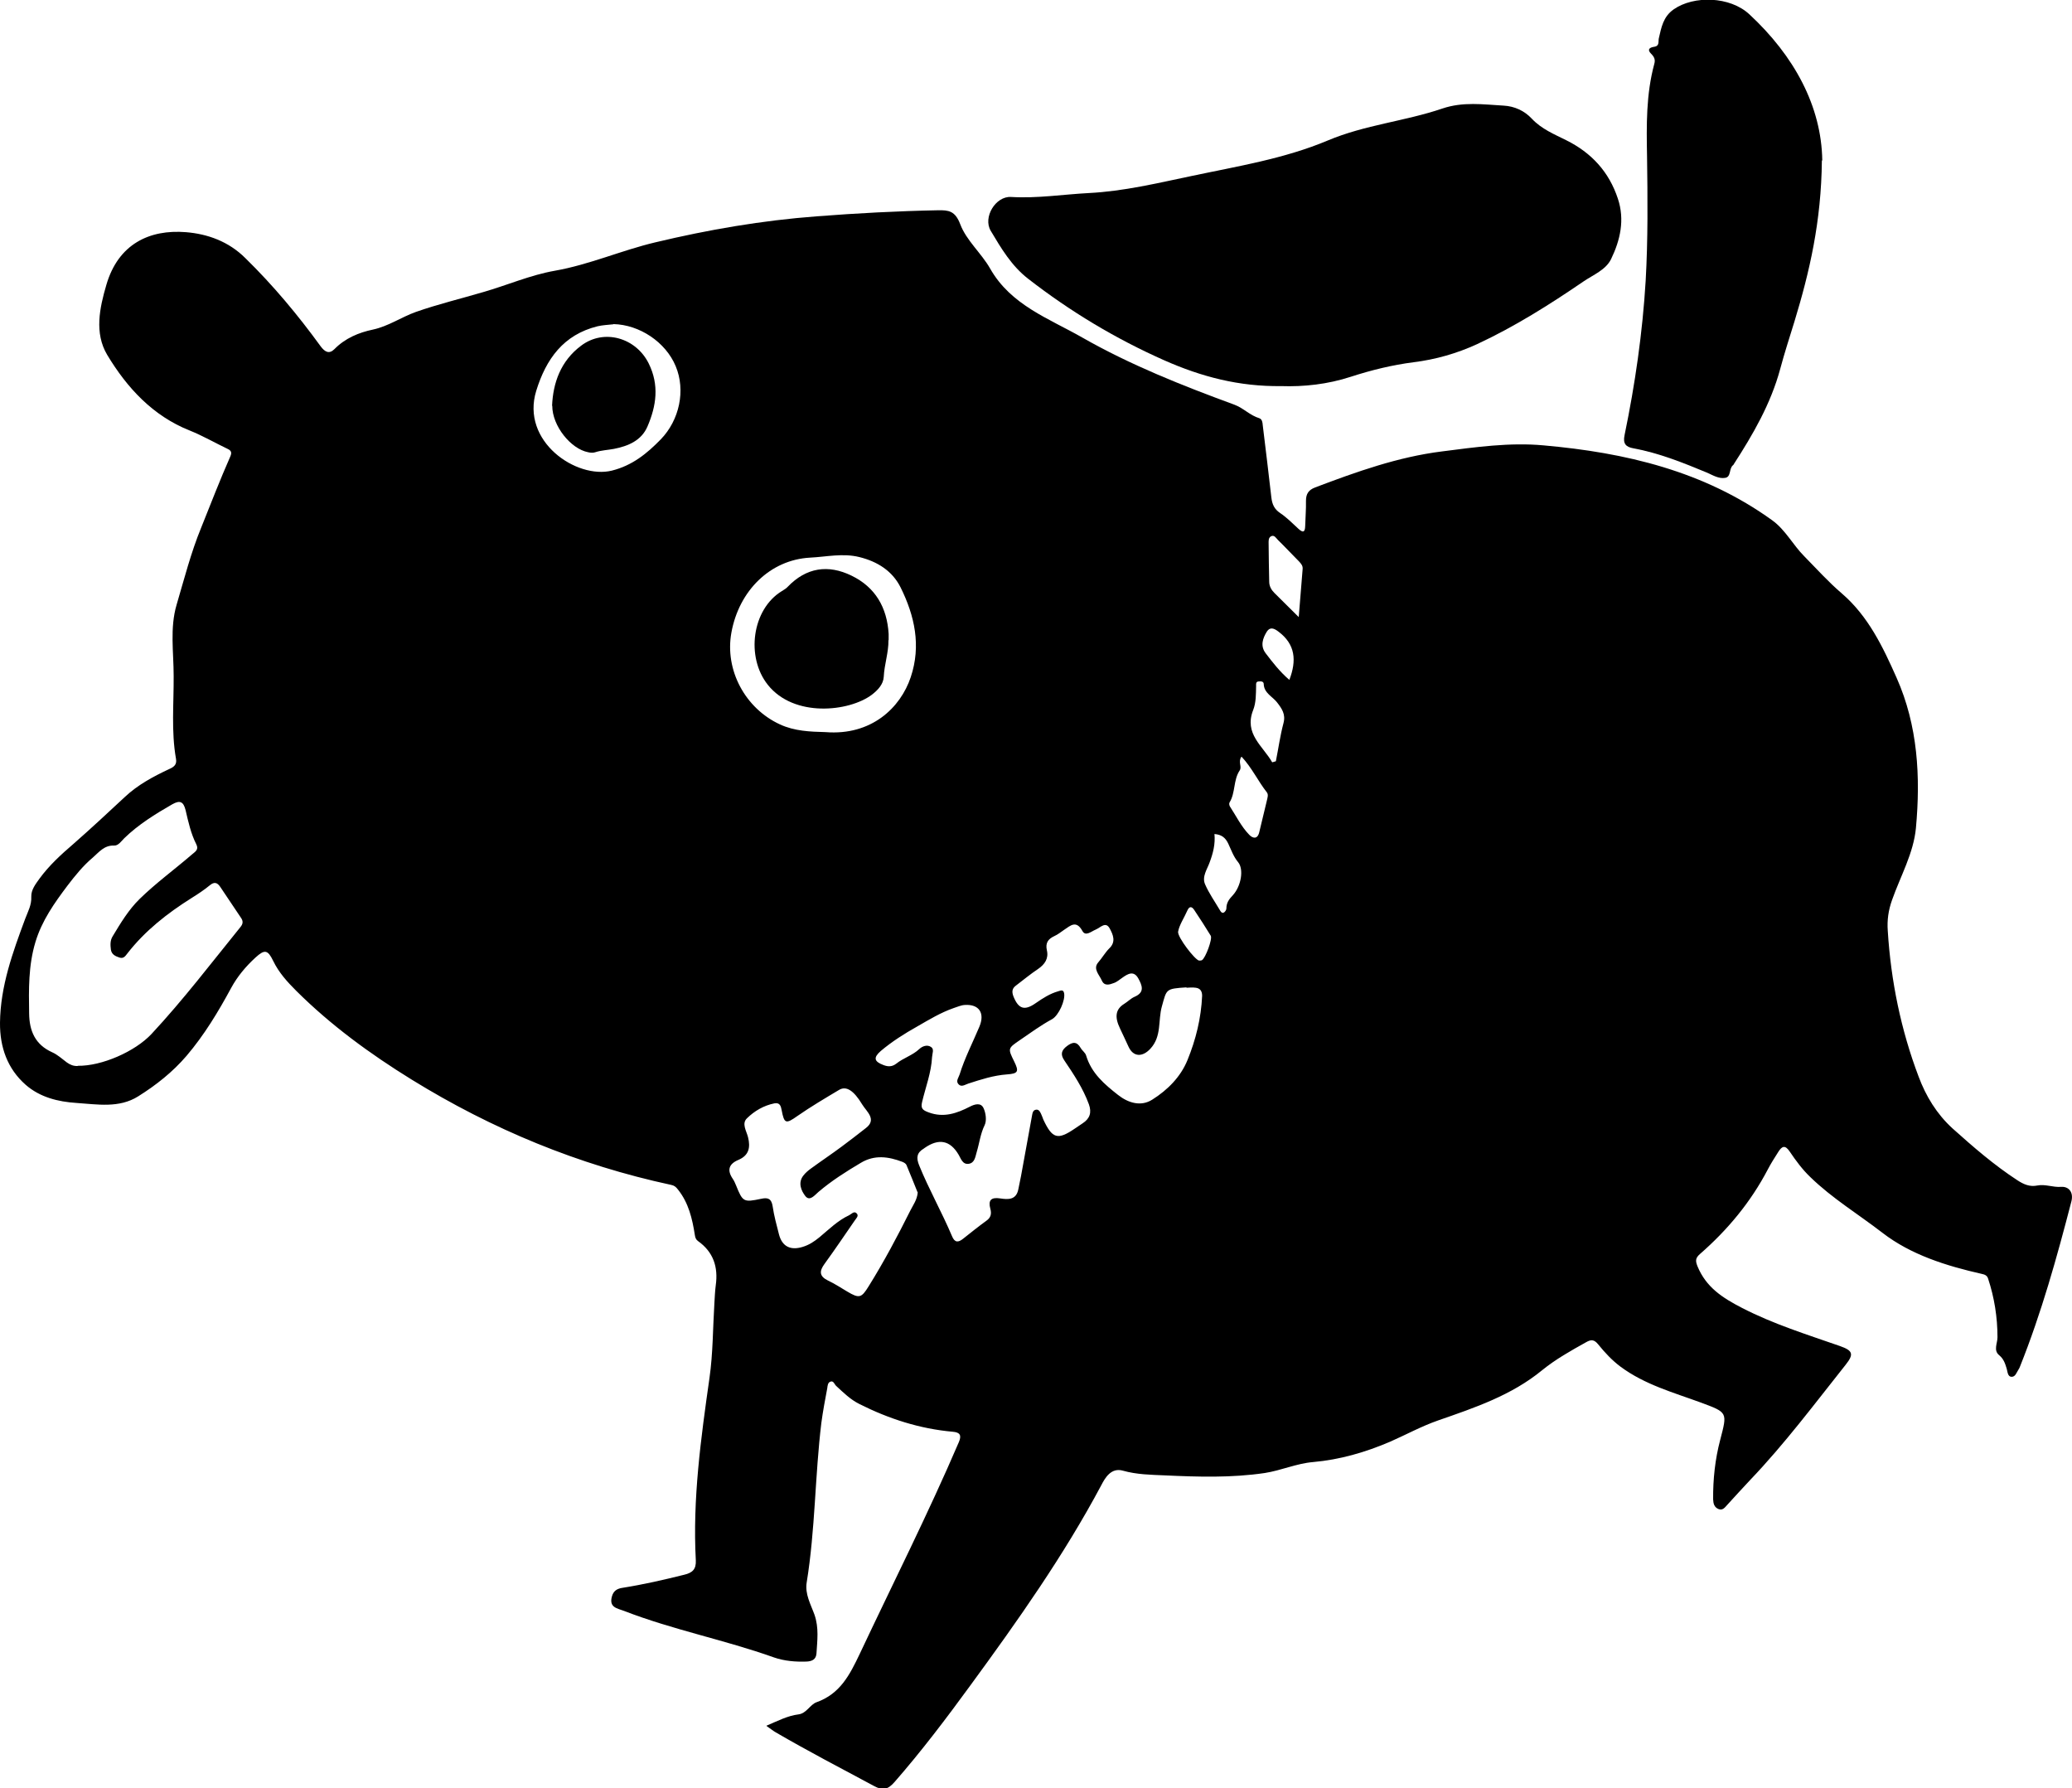 <svg xmlns="http://www.w3.org/2000/svg" id="_&#x30EC;&#x30A4;&#x30E4;&#x30FC;_2" data-name="&#x30EC;&#x30A4;&#x30E4;&#x30FC; 2" viewBox="0 0 105.95 91.43"><defs><style>      .cls-1 {        fill: #000;        stroke-width: 0px;      }    </style></defs><g id="_&#x30EC;&#x30A4;&#x30E4;&#x30FC;_1-2" data-name="&#x30EC;&#x30A4;&#x30E4;&#x30FC; 1"><g><path class="cls-1" d="M39.19,88.23c.59-.25,1.08-.51,1.64-.58.41-.05.59-.5.92-.62,1.21-.43,1.7-1.4,2.21-2.47,1.7-3.61,3.5-7.17,5.07-10.83.15-.35.06-.5-.31-.53-1.69-.15-3.27-.66-4.78-1.42-.46-.23-.81-.58-1.18-.92-.09-.08-.13-.26-.27-.23-.17.04-.17.22-.19.35-.11.58-.22,1.17-.3,1.76-.33,2.71-.31,5.46-.75,8.16-.1.6.21,1.13.4,1.66.23.67.14,1.31.1,1.97-.02.32-.24.41-.52.42-.56.02-1.13-.03-1.65-.21-2.52-.9-5.17-1.41-7.67-2.38-.34-.13-.78-.17-.62-.74.08-.29.27-.4.54-.44,1.07-.17,2.12-.41,3.16-.67.42-.1.61-.28.59-.73-.17-3.14.26-6.24.7-9.34.18-1.26.17-2.54.25-3.82.02-.31.03-.61.07-.91.13-.93-.12-1.7-.91-2.26-.11-.08-.14-.18-.16-.31-.13-.83-.32-1.65-.87-2.33-.09-.12-.18-.2-.34-.23-4.74-1.02-9.15-2.84-13.28-5.39-2.12-1.31-4.12-2.77-5.89-4.53-.46-.46-.89-.93-1.18-1.53-.28-.58-.44-.6-.91-.17-.49.45-.92.96-1.24,1.55-.66,1.22-1.37,2.4-2.28,3.47-.71.83-1.56,1.5-2.47,2.07-.98.62-2.1.41-3.16.34-.94-.06-1.87-.29-2.6-.93C.38,54.64-.01,53.54,0,52.29c.02-1.87.65-3.6,1.29-5.32.14-.37.33-.7.31-1.13-.01-.35.22-.64.42-.92.49-.67,1.1-1.23,1.73-1.77.89-.78,1.76-1.59,2.63-2.4.67-.63,1.46-1.05,2.27-1.43.25-.11.4-.23.35-.52-.25-1.41-.11-2.83-.12-4.24,0-1.22-.2-2.45.15-3.64.39-1.32.73-2.66,1.26-3.95.49-1.22.96-2.44,1.49-3.64.08-.19.05-.29-.14-.38-.65-.31-1.27-.67-1.94-.94-1.89-.75-3.21-2.19-4.22-3.87-.66-1.11-.39-2.39-.04-3.58.61-2.09,2.21-2.84,4.07-2.69,1.1.09,2.18.47,3.04,1.33,1.42,1.39,2.68,2.9,3.85,4.51.21.28.43.41.7.14.55-.56,1.25-.85,1.97-1,.79-.17,1.44-.63,2.19-.9,1.14-.4,2.31-.68,3.46-1.02,1.22-.35,2.4-.87,3.66-1.09,1.76-.31,3.4-1.04,5.13-1.45,2.72-.65,5.46-1.12,8.25-1.33,2.06-.16,4.13-.27,6.2-.31.55-.01.88.03,1.14.71.31.83,1.08,1.48,1.53,2.27,1.06,1.87,3,2.55,4.7,3.52,2.47,1.41,5.12,2.46,7.79,3.44.46.17.8.55,1.27.69.15.05.17.22.18.36.15,1.23.3,2.46.44,3.69.04.35.15.6.45.8.34.23.64.53.94.81.23.21.33.17.34-.14.01-.43.05-.86.04-1.29,0-.36.13-.56.47-.69,2.11-.8,4.24-1.56,6.48-1.84,1.72-.22,3.47-.47,5.2-.31,4.18.37,8.2,1.31,11.69,3.83.68.49,1.06,1.26,1.64,1.84.63.64,1.23,1.31,1.92,1.9,1.35,1.16,2.1,2.73,2.8,4.31,1.09,2.45,1.23,5.06.99,7.68-.12,1.29-.79,2.46-1.22,3.68-.19.53-.26,1.04-.22,1.58.16,2.56.67,5.06,1.58,7.46.37.99.92,1.9,1.73,2.64,1.06.95,2.13,1.88,3.33,2.66.31.2.62.34,1.01.26.4-.08.79.1,1.21.07.39-.03.65.27.53.74-.74,2.86-1.53,5.7-2.63,8.45-.02.05-.04.1-.07.14-.1.15-.16.38-.35.38-.22,0-.21-.27-.26-.42-.08-.26-.15-.49-.38-.68-.31-.25-.09-.61-.09-.92,0-1.03-.16-2.03-.48-3-.05-.16-.17-.21-.32-.24-1.82-.41-3.63-.98-5.08-2.1-1.23-.95-2.57-1.76-3.69-2.85-.4-.38-.74-.84-1.05-1.3-.24-.36-.4-.28-.58,0-.19.3-.39.61-.55.92-.87,1.66-2.05,3.08-3.46,4.31-.24.21-.24.35-.13.63.44,1.07,1.27,1.61,2.28,2.13,1.61.83,3.32,1.36,5.01,1.95.65.23.72.41.29.95-1.59,2-3.12,4.05-4.89,5.9-.4.42-.78.85-1.17,1.27-.12.13-.23.3-.45.21-.21-.09-.26-.27-.27-.49-.01-1.03.1-2.05.36-3.04.37-1.42.39-1.4-.98-1.91-1.42-.52-2.88-.92-4.12-1.84-.44-.33-.8-.72-1.14-1.14-.21-.26-.37-.25-.63-.1-.77.43-1.54.86-2.23,1.42-1.57,1.29-3.45,1.92-5.32,2.57-.86.3-1.64.73-2.46,1.09-1.26.54-2.57.92-3.94,1.04-.84.07-1.63.43-2.47.56-1.7.25-3.4.2-5.11.12-.71-.03-1.43-.04-2.14-.24-.6-.17-.91.36-1.11.75-1.92,3.6-4.27,6.92-6.67,10.2-1.24,1.7-2.51,3.38-3.9,4.97-.33.38-.6.45-1.05.2-1.68-.9-3.37-1.78-5.02-2.74-.14-.08-.26-.18-.45-.31ZM60.67,50.48c-1.08.07-1.01.09-1.26.98-.2.71,0,1.52-.58,2.15-.4.44-.88.45-1.13-.11-.14-.31-.29-.62-.43-.92-.29-.6-.22-.99.22-1.26.18-.11.34-.28.53-.36.53-.23.38-.58.19-.93-.23-.42-.53-.25-.81-.05-.15.1-.29.23-.45.28-.21.08-.48.17-.61-.13-.13-.3-.47-.6-.18-.93.2-.23.35-.5.56-.71.36-.34.19-.71.03-1.01-.21-.4-.48-.05-.73.05-.22.09-.51.36-.67.07-.32-.58-.62-.27-.94-.06-.16.11-.32.24-.5.32-.32.15-.46.35-.38.72.1.42-.1.72-.45.96-.39.26-.75.56-1.12.84-.21.15-.23.32-.14.56.26.65.57.75,1.15.34.36-.25.72-.48,1.14-.6.11-.03.26-.11.3.09.08.35-.27,1.15-.62,1.34-.57.31-1.09.69-1.63,1.06-.63.43-.63.43-.3,1.1.25.51.21.62-.37.66-.69.05-1.33.26-1.98.47-.16.05-.35.2-.5.03-.15-.16.01-.34.06-.5.26-.84.67-1.63,1.01-2.44.29-.69-.01-1.16-.75-1.11-.19.01-.38.1-.57.16-.66.23-1.25.59-1.86.94-.66.37-1.29.77-1.86,1.25-.39.34-.35.54.13.72.23.09.44.1.66-.07.36-.29.83-.42,1.18-.75.15-.14.4-.24.6-.1.17.11.06.33.05.51-.04.8-.33,1.54-.51,2.3-.08.33.03.42.33.53.77.29,1.45.05,2.11-.29.27-.14.57-.21.7.07.12.25.17.64.06.87-.22.45-.27.93-.41,1.39-.07.24-.1.54-.4.59-.32.05-.4-.26-.52-.46q-.65-1.11-1.74-.35s-.03.02-.04.03c-.36.21-.4.47-.24.86.5,1.23,1.16,2.39,1.68,3.62.14.34.32.33.57.13.39-.31.79-.63,1.19-.92.23-.16.27-.36.2-.61-.12-.44.04-.6.5-.53.4.06.82.09.93-.46.04-.23.1-.46.14-.69.19-1.04.38-2.08.57-3.13.02-.11.05-.22.17-.25.16-.04.22.08.28.2.05.1.08.2.12.3.46.98.73,1.06,1.61.46.13-.09.27-.18.4-.27.37-.24.47-.55.32-.97-.3-.82-.78-1.54-1.26-2.25-.21-.31-.14-.52.14-.73.28-.21.5-.25.7.1.08.14.24.24.28.39.27.9.94,1.47,1.63,2.01.52.41,1.17.61,1.75.24.78-.49,1.45-1.16,1.8-2.02.43-1.05.7-2.15.75-3.29,0-.25-.11-.38-.32-.41-.19-.03-.39,0-.48,0ZM3.98,54.49c1.21.02,2.92-.72,3.77-1.63,1.62-1.74,3.06-3.63,4.55-5.47.12-.15.14-.28.04-.44-.36-.54-.72-1.07-1.08-1.61-.15-.22-.3-.27-.53-.08-.29.24-.61.45-.93.65-1.24.78-2.38,1.67-3.29,2.84-.1.13-.19.27-.39.21-.21-.07-.41-.15-.45-.41-.03-.24-.04-.47.09-.68.41-.68.81-1.35,1.38-1.91.84-.82,1.79-1.51,2.67-2.27.16-.14.37-.24.23-.52-.28-.55-.41-1.15-.55-1.75-.11-.44-.29-.52-.68-.3-.87.5-1.73,1.03-2.46,1.74-.15.15-.3.38-.51.37-.51-.02-.77.33-1.09.61-.5.42-.91.93-1.3,1.44-.67.89-1.31,1.79-1.64,2.89-.36,1.2-.34,2.41-.32,3.64.01.9.31,1.6,1.18,1.99.27.12.51.34.75.52.17.12.34.19.55.18ZM46.92,60.96c-.18-.44-.37-.93-.57-1.4-.03-.07-.13-.13-.21-.16-.71-.27-1.42-.37-2.12.05-.76.45-1.5.92-2.17,1.49-.19.16-.44.5-.67.21-.21-.27-.39-.68-.1-1.05.11-.14.25-.26.39-.36.52-.38,1.06-.74,1.57-1.12.42-.31.83-.63,1.24-.95.57-.44.03-.84-.19-1.2-.44-.73-.82-.96-1.18-.75-.72.43-1.45.86-2.14,1.34-.58.41-.67.4-.8-.3-.04-.21-.09-.4-.37-.35-.55.11-1.02.39-1.4.76-.29.27-.03.65.05.97.13.52.05.93-.49,1.16-.5.21-.59.53-.29.97.07.1.12.22.17.34.34.84.38.87,1.28.68.36-.08.53,0,.59.39.07.48.2.95.32,1.42.16.63.59.84,1.21.65.33-.1.59-.27.87-.5.48-.4.93-.85,1.51-1.12.12-.06.25-.23.38-.1.14.13-.03.27-.1.38-.51.74-1.01,1.48-1.54,2.21-.27.37-.27.63.18.85.34.16.66.37.98.56.62.37.73.33,1.1-.27.78-1.25,1.47-2.55,2.13-3.87.14-.28.35-.55.38-.94ZM42.21,37.43c2.35.19,3.84-1.25,4.36-2.81.54-1.61.2-3.14-.52-4.59-.42-.84-1.18-1.32-2.11-1.55-.85-.21-1.69-.01-2.52.03-2.03.11-3.63,1.68-4.02,3.83-.35,1.91.7,3.88,2.49,4.7.74.34,1.53.37,2.32.39ZM31.36,16.58c-.27.03-.54.04-.8.1-1.75.43-2.64,1.68-3.14,3.3-.8,2.59,2.06,4.53,3.87,4.08,1.04-.26,1.79-.87,2.5-1.6.95-.98,1.28-2.5.76-3.74-.51-1.23-1.85-2.12-3.18-2.15ZM63.47,38.7c-.17.27.05.49-.08.69-.33.49-.21,1.14-.52,1.64-.03.05-.01.15.02.2.32.49.58,1.03.99,1.45.17.18.42.25.51-.13.13-.54.26-1.08.39-1.62.03-.14.09-.3,0-.42-.45-.57-.76-1.25-1.29-1.82ZM66.41,31.55c.07-.91.14-1.69.2-2.47.01-.16-.08-.26-.18-.37-.37-.37-.72-.75-1.09-1.11-.09-.09-.18-.27-.35-.18-.14.08-.12.25-.12.39,0,.64.02,1.29.03,1.93,0,.23.11.42.26.57.38.38.76.75,1.24,1.23ZM62.1,42.63c.05.53-.07.99-.25,1.47-.12.34-.4.72-.23,1.11.2.46.49.87.75,1.31.04.07.1.18.2.14.07-.03.14-.14.14-.21,0-.29.13-.47.33-.68.43-.47.57-1.33.27-1.69-.24-.29-.35-.62-.5-.94-.15-.32-.35-.47-.71-.5ZM65.07,38.97c.06-.02.11-.03.17-.05.13-.65.22-1.31.39-1.95.12-.45-.08-.74-.33-1.06-.23-.3-.66-.47-.68-.93,0-.15-.14-.15-.25-.14-.16,0-.14.13-.14.24-.01.41,0,.84-.15,1.22-.48,1.22.5,1.84.97,2.67ZM60.24,47.64c-.02.29.85,1.42,1.07,1.47.05,0,.11,0,.15-.02.18-.1.55-1.09.45-1.25-.27-.44-.55-.88-.84-1.31-.12-.19-.25-.21-.35.01-.17.39-.42.75-.48,1.1ZM65.93,34.76c.38-.99.31-1.82-.56-2.47-.22-.17-.43-.25-.59,0-.21.34-.35.73-.06,1.11.36.47.72.94,1.21,1.36Z"></path><path class="cls-1" d="M65.53,19.74c-2.18.03-4.1-.48-6-1.32-2.5-1.11-4.81-2.5-6.96-4.17-.85-.66-1.38-1.56-1.91-2.45-.41-.69.25-1.78,1.04-1.73,1.34.08,2.65-.13,3.97-.2,1.8-.09,3.52-.51,5.25-.87,2.35-.5,4.75-.88,6.98-1.82,1.9-.8,3.94-.98,5.85-1.63,1.06-.36,2.09-.21,3.14-.15.55.03,1.06.26,1.44.67.5.53,1.14.79,1.76,1.1,1.29.64,2.19,1.62,2.64,2.99.36,1.08.12,2.12-.35,3.09-.27.55-.91.8-1.41,1.14-1.74,1.19-3.52,2.31-5.43,3.2-1.04.48-2.13.79-3.26.93-1.09.14-2.15.4-3.2.74-1.19.39-2.42.52-3.57.48Z"></path><path class="cls-1" d="M93.16,8.21c-.03,3.12-.63,5.69-1.4,8.22-.25.81-.51,1.61-.73,2.43-.48,1.78-1.39,3.35-2.38,4.88,0,.02-.02.03-.03.04-.22.17-.09.6-.4.65-.32.06-.63-.13-.92-.26-1.23-.51-2.47-1.01-3.78-1.25-.39-.07-.54-.24-.45-.67.54-2.61.92-5.24,1.08-7.9.12-2.11.1-4.24.07-6.36-.03-1.58-.05-3.17.37-4.72.06-.21.01-.35-.16-.52-.2-.2-.12-.32.17-.36.26-.04.19-.27.22-.42.13-.56.22-1.11.76-1.49,1.03-.72,2.88-.67,3.87.25,2.3,2.13,3.69,4.71,3.73,7.47Z"></path><path class="cls-1" d="M45.43,32.73c.01.63-.21,1.24-.24,1.87-.02.39-.31.69-.61.92-1.16.87-3.98,1.18-5.32-.51-1.13-1.42-.81-3.86.72-4.79.11-.07.22-.13.3-.22.95-.99,2.07-1.15,3.26-.57,1.22.59,1.82,1.63,1.9,2.98,0,.11,0,.22,0,.32Z"></path><path class="cls-1" d="M28.23,20.74c.05-1.15.43-2.28,1.49-3.07,1.17-.88,2.8-.4,3.45.91.55,1.11.39,2.17-.06,3.22-.31.73-1,1.01-1.72,1.15-.32.06-.64.07-.95.17-.11.04-.25.03-.37,0-.88-.17-1.83-1.34-1.83-2.37Z"></path></g></g></svg>